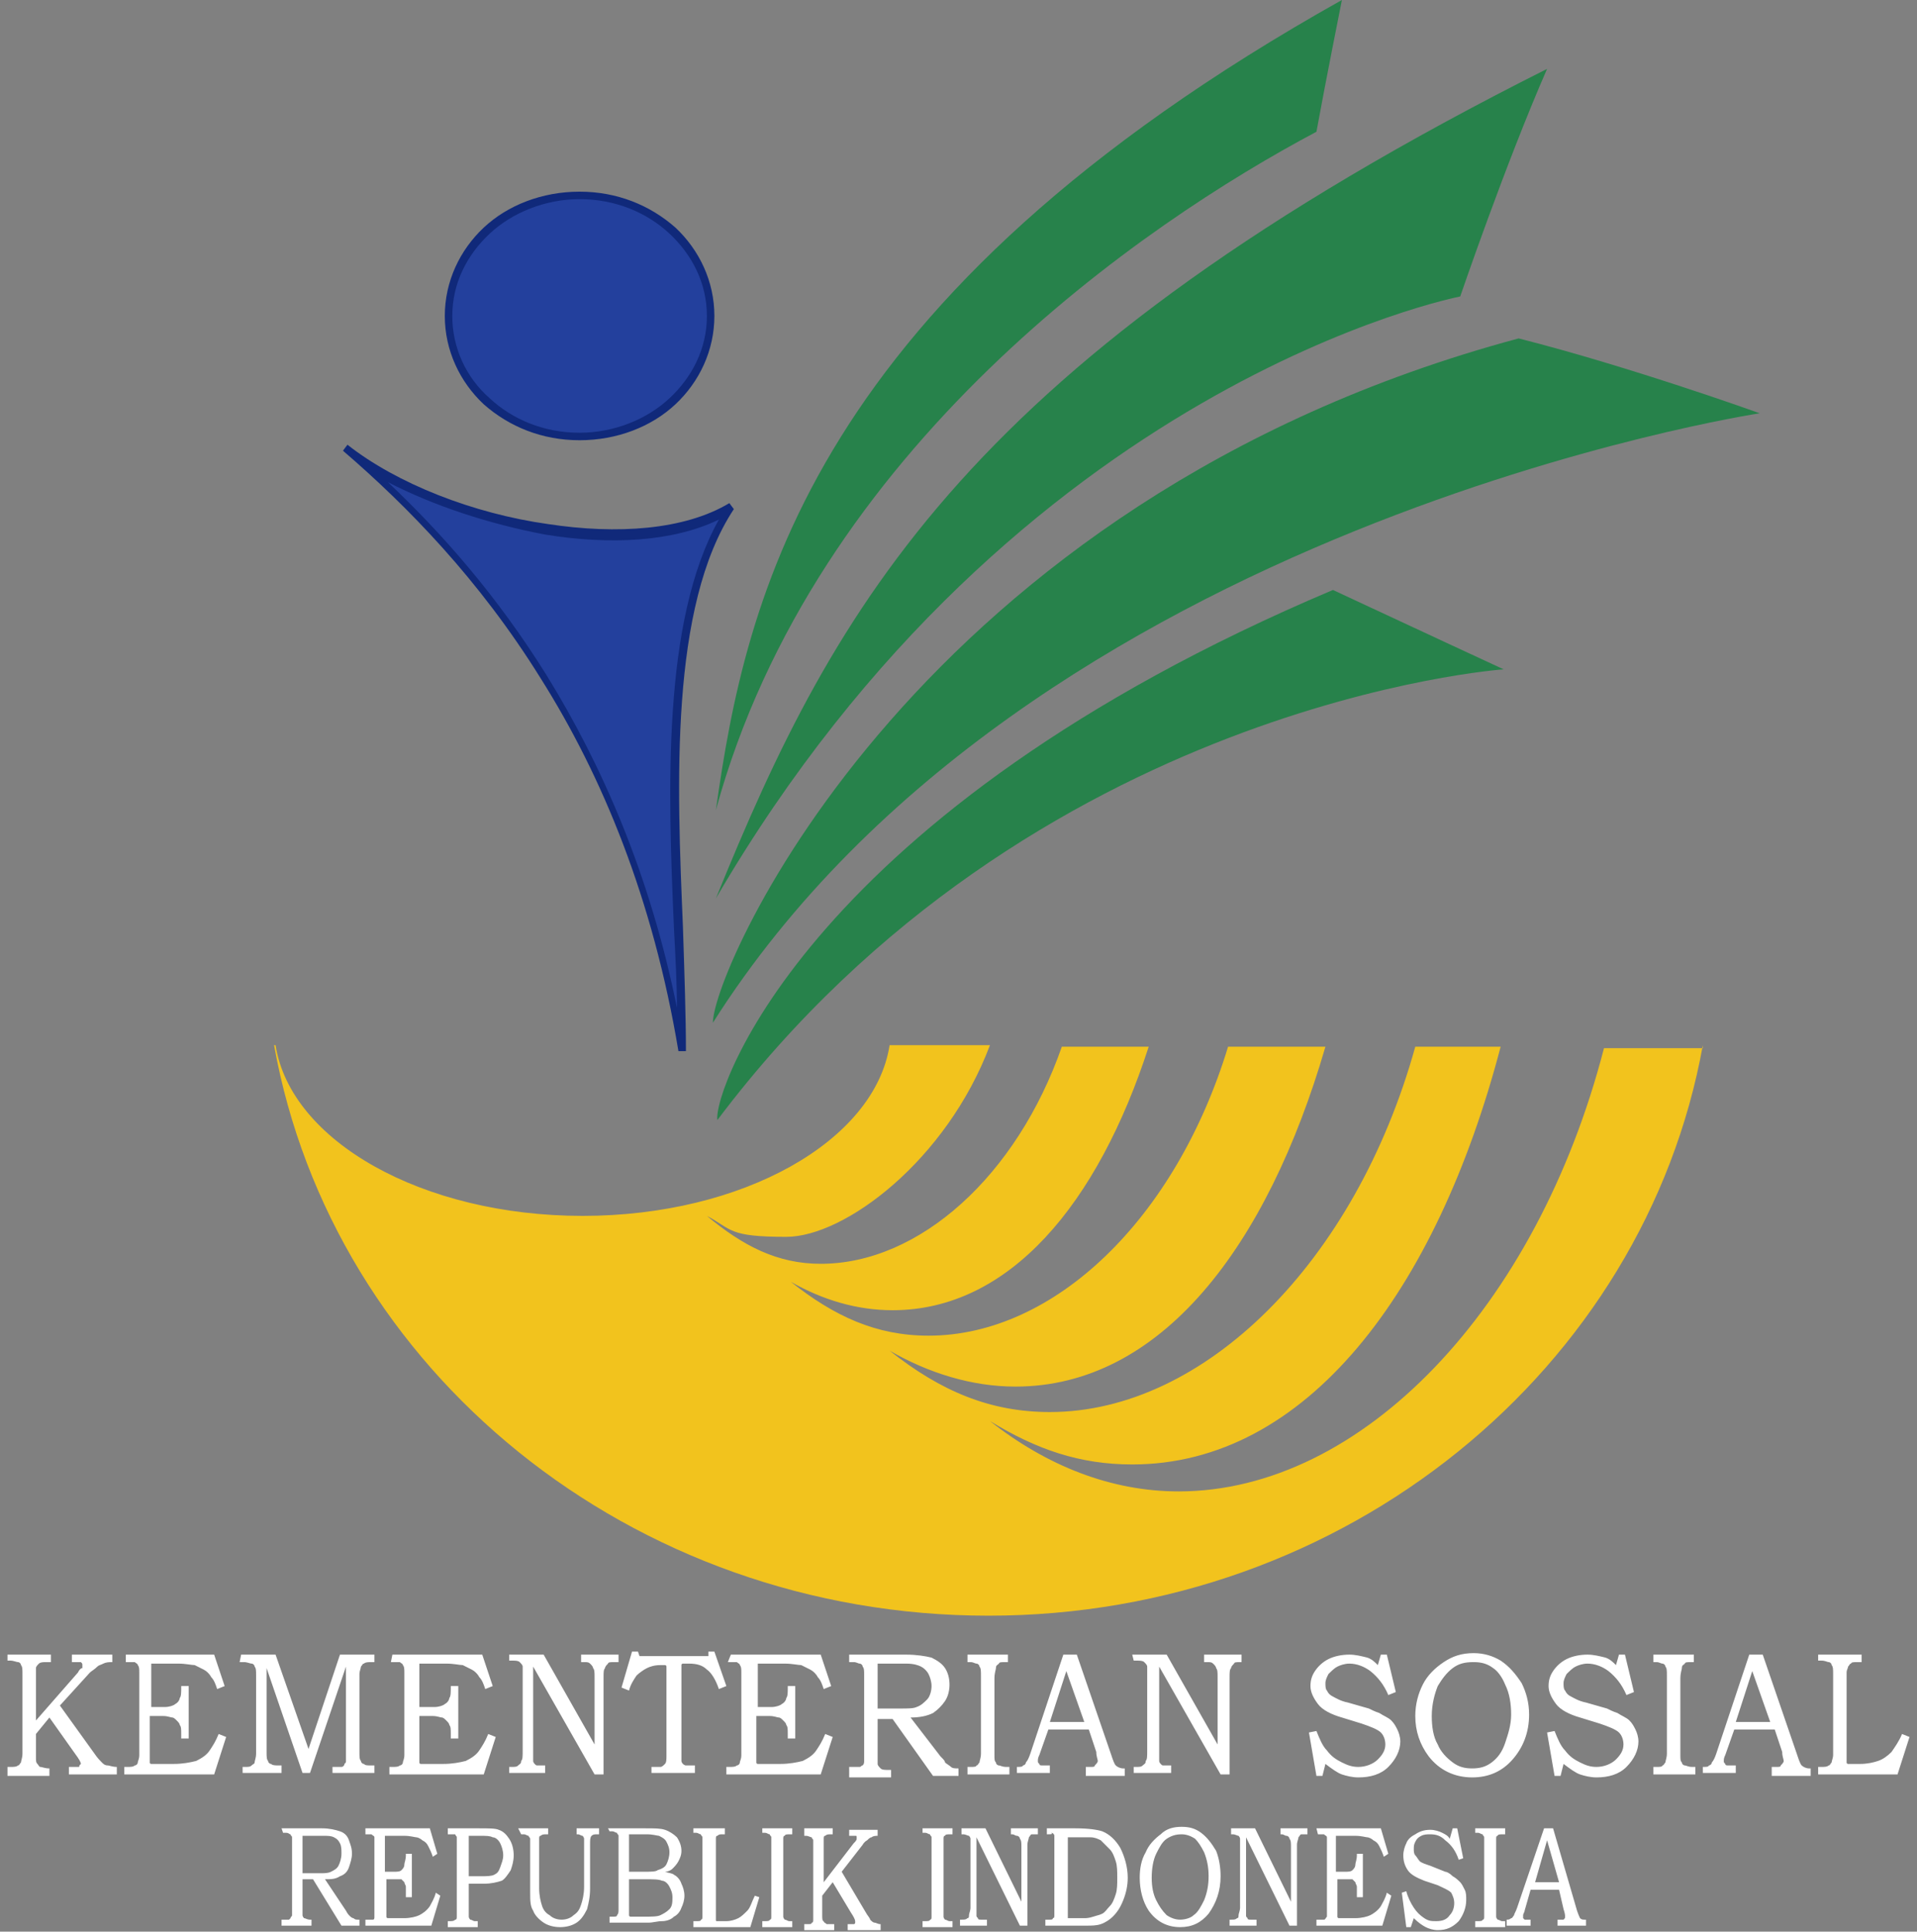 <?xml version="1.0" encoding="utf-8"?>
<!-- Generator: Adobe Illustrator 28.1.0, SVG Export Plug-In . SVG Version: 6.00 Build 0)  -->
<svg version="1.1" id="Layer_1" xmlns="http://www.w3.org/2000/svg" xmlns:xlink="http://www.w3.org/1999/xlink" x="0px" y="0px"
	 viewBox="0 0 128 129" style="enable-background:new 0 0 128 129;" xml:space="preserve">
<rect x="0" y="0" width="128" height="129" fill="#808080" stroke="none"/>
<style type="text/css">
	.st0{fill-rule:evenodd;clip-rule:evenodd;fill:#27824B;}
	.st1{fill-rule:evenodd;clip-rule:evenodd;fill:#F2C31D;}
	.st2{fill-rule:evenodd;clip-rule:evenodd;fill:#23409D;}
	.st3{fill:#10297A;}
	.st4{fill:#FFFFFF;}
</style>
<path class="st0" d="M47.8,54.1c2-14.2,6.3-34.2,41.8-54.1c0,0-1.1,5.5-1.7,8.8C76.4,14.9,54.4,29.9,47.8,54.1L47.8,54.1z"/>
<path class="st0" d="M47.8,60c8-19.7,16.9-36,55.5-55.4c-2.8,6.4-5.8,15.2-5.8,15.2S67.9,25.5,47.8,60z"/>
<path class="st0" d="M47.6,68.3c0-3.6,13.6-34.9,53.8-45.7c7.5,1.9,16.1,5,16.1,5S68.7,35,47.6,68.3z"/>
<path class="st0" d="M47.9,74.8C47.6,72.9,54,54.2,89,39.4c6,2.8,11.4,5.3,11.4,5.3S68.9,46.9,47.9,74.8L47.9,74.8z"/>
<path class="st1" d="M113.7,69.8c-3.9,21.6-23.8,38.1-47.7,38.1S22.2,91.5,18.3,69.8h0.1c1,6.4,9.8,11.4,20.5,11.4
	c10.7,0,19.5-5,20.5-11.4h6.7c-2.9,7.7-9.7,12.8-13.6,12.8c-3.9,0-3.6-0.5-5.3-1.4c2.4,2,4.7,3.2,7.6,3.2c6.6,0,13.1-5.9,16.1-14.5
	h5.8c-3.4,10.5-9.3,17.6-17.1,17.6c-2.4,0-4.7-0.7-6.8-1.9c2.9,2.3,5.7,3.6,9.2,3.6c8.4,0,16.5-7.8,20-19.3h6.5
	c-3.9,13.4-11,22.7-20.7,22.7c-2.9,0-5.8-0.9-8.4-2.4c3.4,2.7,6.7,4.1,10.7,4.1c10.3,0,20.4-10,24.4-24.4h5.7
	c-4.3,16.4-13,27.9-24.6,27.9c-3.5,0-6.4-1-9.5-2.9c3.8,3,8.1,4.7,12.6,4.7c12.2,0,23.9-12.2,28.4-29.6H113.7z"/>
<path class="st2" d="M23,29.9c8.7,7.3,19.2,19.9,22.5,40.3c0.3-9.6-2.4-27.6,3.3-36.4C42.3,37.7,29.3,34.9,23,29.9z M38.7,13.1
	c4.8,0,8.7,3.6,8.7,8c0,4.4-3.9,8-8.7,8s-8.7-3.6-8.7-8C29.9,16.7,33.8,13.1,38.7,13.1z"/>
<path class="st3" d="M23.2,29.7L23.2,29.7c3.3,2.6,8.4,4.6,13.4,5.3c4.6,0.7,9.1,0.4,12.1-1.4L49,34c-4.3,6.5-3.8,18.4-3.4,27.9
	c0.1,3.1,0.2,6,0.2,8.3l-0.5,0c-1.7-10.2-5.1-18.4-9.2-24.9c-4.1-6.6-8.9-11.5-13.2-15.2L23.2,29.7L23.2,29.7L23.2,29.7L23.2,29.7z
	 M25.9,32.2c3.6,3.4,7.3,7.6,10.6,12.9c3.7,6,6.9,13.3,8.7,22.2c0-1.6-0.1-3.4-0.2-5.3c-0.4-9.2-0.8-20.5,3-27.3
	c-3.1,1.5-7.3,1.7-11.6,1C32.7,35,29,33.8,25.9,32.2z M38.7,12.8c2.5,0,4.7,0.9,6.4,2.4c1.6,1.5,2.6,3.6,2.6,5.9
	c0,2.3-1,4.4-2.6,5.9c-1.6,1.5-3.9,2.4-6.4,2.4c-2.5,0-4.7-0.9-6.4-2.4c-1.6-1.5-2.6-3.6-2.6-5.9s1-4.4,2.6-5.9
	C33.9,13.7,36.2,12.8,38.7,12.8z M44.7,15.6c-1.5-1.4-3.6-2.3-6-2.3c-2.3,0-4.5,0.9-6,2.3c-1.5,1.4-2.5,3.3-2.5,5.5
	c0,2.1,0.9,4.1,2.5,5.5c1.5,1.4,3.6,2.3,6,2.3c2.3,0,4.5-0.9,6-2.3c1.5-1.4,2.5-3.3,2.5-5.5S46.2,17,44.7,15.6z"/>
<path class="st4" d="M18.8,122.1h2.7c0.5,0,0.9,0.1,1.2,0.2c0.3,0.1,0.5,0.3,0.6,0.6c0.1,0.3,0.2,0.5,0.2,0.9c0,0.3-0.1,0.6-0.2,0.9
	c-0.1,0.3-0.3,0.5-0.6,0.6c-0.3,0.2-0.6,0.2-1,0.2l1.4,2.1c0.1,0.2,0.2,0.3,0.2,0.3c0.1,0.1,0.2,0.2,0.3,0.2
	c0.1,0.1,0.2,0.1,0.3,0.1H24v0.4h-1.2l-1.9-3.1h-0.7v2c0,0.2,0,0.4,0,0.4c0,0.1,0.1,0.2,0.1,0.2c0.1,0,0.2,0.1,0.4,0.1h0.1v0.4h-2
	v-0.4H19c0.1,0,0.2,0,0.3,0c0,0,0.1-0.1,0.1-0.1c0-0.1,0.1-0.1,0.1-0.2c0,0,0-0.2,0-0.5v-4.3c0-0.2,0-0.3,0-0.4
	c0-0.1-0.1-0.1-0.1-0.2c-0.1,0-0.1-0.1-0.3-0.1h-0.2L18.8,122.1L18.8,122.1z M20.2,122.6v2.5h1.1c0.4,0,0.6,0,0.8-0.1
	c0.2-0.1,0.4-0.2,0.5-0.4c0.1-0.2,0.2-0.5,0.2-0.8c0-0.3,0-0.5-0.1-0.7c-0.1-0.2-0.2-0.3-0.4-0.4c-0.2-0.1-0.4-0.1-0.7-0.1H20.2
	L20.2,122.6z M24.4,122.1h4.3l0.5,1.7l-0.3,0.2c-0.1-0.3-0.2-0.5-0.3-0.7c-0.1-0.2-0.2-0.3-0.4-0.4c-0.1-0.1-0.3-0.2-0.4-0.2
	c-0.1,0-0.4-0.1-0.8-0.1h-1.3v2.4h0.6c0.2,0,0.4,0,0.5-0.1c0.1-0.1,0.2-0.2,0.2-0.4c0-0.1,0.1-0.3,0.1-0.6v-0.1h0.4v2.9h-0.4v-0.2
	c0-0.2,0-0.4,0-0.5c0-0.1-0.1-0.2-0.1-0.3c-0.1-0.1-0.1-0.1-0.2-0.2c-0.1,0-0.2,0-0.4,0h-0.6v2.1c0,0.2,0,0.4,0,0.4
	c0,0,0,0.1,0.1,0.1c0,0,0.1,0,0.3,0h0.8c0.4,0,0.8-0.1,1-0.2c0.2-0.1,0.5-0.3,0.7-0.6c0.1-0.2,0.3-0.5,0.4-0.9l0.3,0.2l-0.6,2h-4.4
	v-0.4h0.2c0.2,0,0.3,0,0.3,0c0.1,0,0.1-0.1,0.1-0.2c0-0.1,0-0.2,0-0.4v-4.5c0-0.2,0-0.3,0-0.4c0-0.1-0.1-0.1-0.2-0.2
	c0,0-0.2,0-0.4,0L24.4,122.1L24.4,122.1z M29.9,122.1H32c0.6,0,1.1,0,1.3,0.1c0.3,0.1,0.5,0.3,0.7,0.6c0.2,0.3,0.3,0.7,0.3,1.1
	c0,0.4-0.1,0.7-0.2,1c-0.2,0.3-0.4,0.6-0.6,0.7c-0.3,0.1-0.7,0.2-1.2,0.2h-1v1.7c0,0.2,0,0.4,0,0.5c0,0.1,0.1,0.2,0.1,0.2
	c0.1,0,0.2,0.1,0.3,0.1h0.2v0.4h-2v-0.4H30c0.2,0,0.3,0,0.4-0.1c0.1,0,0.1-0.1,0.1-0.2c0-0.1,0-0.2,0-0.4v-4.5c0-0.2,0-0.3,0-0.4
	c0-0.1-0.1-0.1-0.1-0.2c-0.1,0-0.2,0-0.4,0h-0.1V122.1L29.9,122.1z M31.3,122.6v2.7h0.8c0.4,0,0.7,0,0.9-0.1
	c0.2-0.1,0.3-0.2,0.4-0.5s0.2-0.5,0.2-0.8c0-0.3-0.1-0.6-0.2-0.8c-0.1-0.2-0.3-0.4-0.5-0.4c-0.2-0.1-0.4-0.1-0.9-0.1H31.3z
	 M34.6,122.1h2v0.4h-0.1c-0.2,0-0.3,0-0.4,0.1c-0.1,0-0.1,0.1-0.1,0.2c0,0.1,0,0.2,0,0.4v2.9c0,0.5,0.1,0.9,0.2,1.2
	c0.1,0.3,0.3,0.5,0.5,0.6c0.2,0.2,0.5,0.3,0.8,0.3c0.3,0,0.6-0.1,0.8-0.3c0.3-0.2,0.4-0.4,0.5-0.7c0.1-0.3,0.2-0.7,0.2-1.2v-2.8
	c0-0.2,0-0.4,0-0.4c0-0.1-0.1-0.2-0.1-0.2c-0.1,0-0.2-0.1-0.3-0.1h-0.1v-0.4H40v0.4h-0.1c-0.2,0-0.3,0-0.4,0.1
	c-0.1,0.1-0.1,0.3-0.1,0.5v3c0,0.6-0.1,1-0.2,1.4c-0.2,0.4-0.4,0.7-0.7,0.9c-0.3,0.2-0.7,0.3-1.1,0.3c-0.4,0-0.8-0.1-1.1-0.3
	c-0.3-0.2-0.6-0.5-0.7-0.8c-0.2-0.3-0.2-0.7-0.2-1.2v-3.2c0-0.2,0-0.3,0-0.4c0-0.1-0.1-0.1-0.1-0.2c-0.1,0-0.2-0.1-0.3-0.1h-0.2
	L34.6,122.1L34.6,122.1z M40.6,122.1h2.5c0.6,0,1,0,1.3,0.1c0.3,0.1,0.6,0.3,0.8,0.5c0.2,0.3,0.3,0.6,0.3,0.9c0,0.3-0.1,0.5-0.2,0.7
	c-0.1,0.2-0.3,0.4-0.4,0.5c-0.1,0.1-0.3,0.2-0.5,0.2c0.3,0.1,0.5,0.1,0.6,0.2c0.2,0.1,0.4,0.3,0.5,0.6c0.1,0.2,0.2,0.5,0.2,0.8
	c0,0.3-0.1,0.6-0.2,0.8c-0.1,0.3-0.3,0.5-0.5,0.6c-0.2,0.2-0.5,0.3-0.8,0.3c-0.3,0-0.6,0.1-0.9,0.1h-2.6v-0.4h0.2
	c0.2,0,0.3,0,0.3-0.1c0.1-0.1,0.1-0.2,0.1-0.4v-4.5c0-0.2,0-0.4,0-0.4c0-0.1-0.1-0.1-0.1-0.2c-0.1,0-0.2-0.1-0.3-0.1h-0.2
	L40.6,122.1L40.6,122.1z M42,122.6v2.4h1c0.4,0,0.8,0,0.9-0.1c0.3-0.1,0.5-0.2,0.6-0.4c0.1-0.2,0.2-0.5,0.2-0.8
	c0-0.3-0.1-0.5-0.2-0.7c-0.1-0.2-0.3-0.3-0.5-0.4c-0.1,0-0.4-0.1-0.8-0.1H42L42,122.6z M42,125.4v2.1c0,0.2,0,0.3,0,0.4
	c0,0.1,0.1,0.1,0.1,0.1c0,0,0.2,0,0.4,0H43c0.5,0,0.9,0,1.1-0.1c0.2-0.1,0.4-0.2,0.6-0.4c0.2-0.2,0.2-0.5,0.2-0.8
	c0-0.3-0.1-0.5-0.2-0.7c-0.1-0.2-0.3-0.4-0.5-0.4c-0.2-0.1-0.6-0.1-1.2-0.1H42L42,125.4z M46.4,122.1h2v0.4h-0.2
	c-0.1,0-0.2,0-0.3,0.1c-0.1,0-0.1,0.1-0.1,0.2c0,0.1,0,0.2,0,0.4v4.6c0,0.2,0,0.3,0,0.4c0,0.1,0,0.1,0.1,0.1c0,0,0.1,0,0.3,0h0.3
	c0.3,0,0.6-0.1,0.8-0.2c0.2-0.1,0.4-0.3,0.6-0.5c0.2-0.2,0.3-0.6,0.5-1l0.3,0.1l-0.6,2h-3.8v-0.4h0.2c0.2,0,0.3,0,0.3-0.1
	c0.1,0,0.1-0.1,0.1-0.2c0-0.1,0-0.2,0-0.4v-4.4c0-0.2,0-0.4,0-0.5c0-0.1-0.1-0.1-0.1-0.2c-0.1,0-0.2-0.1-0.3-0.1h-0.2V122.1z
	 M50.9,122.1h2v0.4h-0.2c-0.1,0-0.3,0-0.3,0.1c-0.1,0-0.1,0.1-0.1,0.2c0,0.1,0,0.3,0,0.5v4.2c0,0.2,0,0.4,0,0.5
	c0,0.1,0.1,0.2,0.1,0.2c0.1,0,0.2,0.1,0.3,0.1h0.2v0.4h-2v-0.4h0.2c0.1,0,0.3,0,0.3-0.1c0.1,0,0.1-0.1,0.1-0.2c0-0.1,0-0.2,0-0.5
	v-4.3c0-0.2,0-0.4,0-0.5c0-0.1-0.1-0.1-0.1-0.2c-0.1,0-0.2-0.1-0.3-0.1h-0.2V122.1L50.9,122.1z M53.6,122.1h2v0.4h-0.1
	c-0.2,0-0.3,0-0.4,0.1c-0.1,0-0.1,0.1-0.1,0.2c0,0.1,0,0.2,0,0.4v2.5l2-2.6c0.1-0.1,0.2-0.2,0.2-0.3c0,0,0-0.1,0-0.1
	c0-0.1,0-0.1-0.1-0.1c0,0-0.1,0-0.3,0h-0.1v-0.4h1.9v0.4c-0.1,0-0.3,0-0.4,0.1c-0.1,0-0.2,0.1-0.3,0.2c-0.2,0.1-0.3,0.3-0.3,0.3
	l-1.4,1.8l1.6,2.7c0.1,0.2,0.3,0.4,0.3,0.5c0.1,0.1,0.2,0.2,0.3,0.2c0.1,0,0.2,0.1,0.4,0.1v0.4h-2.2v-0.4h0.1c0.1,0,0.2,0,0.3,0
	c0,0,0.1,0,0.1-0.1c0,0,0-0.1,0-0.1c0-0.1-0.1-0.3-0.3-0.6l-1.2-2l-0.7,0.9v1.3c0,0.2,0,0.4,0.1,0.4c0,0.1,0.1,0.1,0.2,0.2
	c0.1,0,0.2,0,0.5,0v0.4h-2v-0.4h0.2c0.2,0,0.3,0,0.3-0.1c0.1,0,0.1-0.1,0.1-0.2c0-0.1,0-0.3,0-0.5v-4.3c0-0.2,0-0.4,0-0.5
	c0-0.1-0.1-0.1-0.1-0.2c-0.1,0-0.2-0.1-0.4-0.1h-0.1V122.1z M61.6,122.1h2v0.4h-0.2c-0.1,0-0.3,0-0.3,0.1c-0.1,0-0.1,0.1-0.1,0.2
	c0,0.1,0,0.3,0,0.5v4.2c0,0.2,0,0.4,0,0.5c0,0.1,0.1,0.2,0.1,0.2c0.1,0,0.2,0.1,0.3,0.1h0.2v0.4h-2v-0.4h0.2c0.1,0,0.3,0,0.3-0.1
	c0.1,0,0.1-0.1,0.1-0.2c0-0.1,0-0.2,0-0.5v-4.3c0-0.2,0-0.4,0-0.5c0-0.1-0.1-0.1-0.1-0.2c-0.1,0-0.2-0.1-0.3-0.1h-0.2V122.1
	L61.6,122.1z M64.2,122.1h1.6l2.4,4.9v-3.7c0-0.2,0-0.4-0.1-0.5c0-0.1-0.1-0.2-0.2-0.2c-0.1,0-0.2-0.1-0.3-0.1h-0.1v-0.4h1.8v0.4
	h-0.1c-0.2,0-0.3,0-0.3,0c-0.1,0-0.1,0.1-0.2,0.2c0,0.1-0.1,0.3-0.1,0.5v5.4h-0.5l-2.9-5.9v4.7c0,0.3,0,0.4,0,0.5
	c0,0.1,0,0.1,0.1,0.2c0,0.1,0.1,0.1,0.2,0.1c0.1,0,0.2,0,0.4,0v0.4h-1.8v-0.4h0.1c0.2,0,0.3,0,0.4-0.1c0.1,0,0.1-0.1,0.1-0.2
	c0-0.1,0.1-0.3,0.1-0.5v-4.1c0-0.3,0-0.4,0-0.5c0-0.1-0.1-0.2-0.1-0.2c-0.1,0-0.2-0.1-0.4-0.1h-0.1L64.2,122.1L64.2,122.1z
	 M69.9,122.5v-0.4h1.9c0.9,0,1.5,0.1,1.8,0.2c0.5,0.2,0.9,0.6,1.2,1.1c0.3,0.6,0.5,1.3,0.5,2c0,0.5-0.1,1-0.3,1.5
	c-0.2,0.5-0.4,0.8-0.7,1.1c-0.2,0.2-0.5,0.4-0.8,0.5c-0.3,0.1-0.6,0.1-1,0.1h-2.7v-0.4h0.2l0.1,0c0.1,0,0.2,0,0.2-0.1
	c0.1,0,0.1-0.1,0.1-0.2c0-0.1,0-0.2,0-0.4v-4.4c0-0.2,0-0.4,0-0.5c0-0.1-0.1-0.2-0.2-0.2C70.3,122.5,70.2,122.5,69.9,122.5
	L69.9,122.5z M71.3,128.1h1.1c0.1,0,0.3,0,0.6-0.1c0.3-0.1,0.4-0.1,0.6-0.2c0.2-0.1,0.3-0.3,0.5-0.5c0.2-0.2,0.3-0.5,0.4-0.8
	c0.1-0.3,0.1-0.7,0.1-1.1c0-0.4,0-0.8-0.1-1.1c-0.1-0.3-0.2-0.6-0.4-0.8c-0.2-0.2-0.4-0.4-0.6-0.6c-0.2-0.1-0.4-0.2-0.7-0.2
	c-0.1,0-0.4,0-0.7,0h-0.8L71.3,128.1L71.3,128.1z M78.9,122c0.5,0,0.9,0.1,1.3,0.4c0.4,0.3,0.7,0.7,1,1.2c0.2,0.5,0.3,1.1,0.3,1.7
	c0,1-0.3,1.8-0.8,2.5c-0.5,0.6-1.1,0.9-1.9,0.9c-0.9,0-1.6-0.4-2.1-1.1c-0.4-0.6-0.6-1.4-0.6-2.2c0-0.6,0.1-1.2,0.4-1.7
	c0.2-0.5,0.6-0.9,1-1.2C77.9,122.1,78.4,122,78.9,122L78.9,122z M78.9,122.5c-0.4,0-0.7,0.1-1,0.3c-0.3,0.2-0.5,0.6-0.7,1
	c-0.2,0.4-0.3,1-0.3,1.6c0,0.6,0.1,1.1,0.3,1.5c0.2,0.4,0.4,0.7,0.7,1c0.3,0.2,0.6,0.3,0.9,0.3c0.3,0,0.7-0.1,0.9-0.3
	c0.3-0.2,0.5-0.6,0.7-1c0.2-0.5,0.3-1,0.3-1.6c0-0.6-0.1-1.1-0.3-1.6c-0.2-0.4-0.4-0.7-0.6-0.9C79.5,122.6,79.2,122.5,78.9,122.5
	L78.9,122.5z M82.2,122.1h1.6l2.4,4.9v-3.7c0-0.2,0-0.4-0.1-0.5c0-0.1-0.1-0.2-0.2-0.2c-0.1,0-0.2-0.1-0.3-0.1h-0.1v-0.4h1.8v0.4
	h-0.1c-0.2,0-0.3,0-0.3,0c-0.1,0-0.1,0.1-0.2,0.2c0,0.1-0.1,0.3-0.1,0.5v5.4h-0.5l-2.9-5.9v4.7c0,0.3,0,0.4,0,0.5
	c0,0.1,0,0.1,0.1,0.2c0,0.1,0.1,0.1,0.2,0.1c0.1,0,0.2,0,0.4,0v0.4h-1.8v-0.4h0.1c0.2,0,0.3,0,0.4-0.1c0.1,0,0.1-0.1,0.1-0.2
	c0-0.1,0.1-0.3,0.1-0.5v-4.1c0-0.3,0-0.4,0-0.5c0-0.1-0.1-0.2-0.1-0.2c-0.1,0-0.2-0.1-0.4-0.1h-0.1L82.2,122.1L82.2,122.1z
	 M87.9,122.1h4.3l0.5,1.7l-0.3,0.2c-0.1-0.3-0.2-0.5-0.3-0.7c-0.1-0.2-0.2-0.3-0.4-0.4c-0.1-0.1-0.3-0.2-0.4-0.2
	c-0.1,0-0.4-0.1-0.8-0.1h-1.3v2.4h0.6c0.2,0,0.4,0,0.5-0.1c0.1-0.1,0.2-0.2,0.2-0.4c0-0.1,0.1-0.3,0.1-0.6v-0.1h0.4v2.9h-0.4v-0.2
	c0-0.2,0-0.4,0-0.5c0-0.1-0.1-0.2-0.1-0.3c-0.1-0.1-0.1-0.1-0.2-0.2c-0.1,0-0.2,0-0.4,0h-0.6v2.1c0,0.2,0,0.4,0,0.4
	c0,0,0,0.1,0.1,0.1c0,0,0.1,0,0.3,0h0.8c0.4,0,0.8-0.1,1-0.2c0.2-0.1,0.5-0.3,0.7-0.6c0.1-0.2,0.3-0.5,0.4-0.9l0.3,0.2l-0.6,2h-4.4
	v-0.4h0.2c0.2,0,0.3,0,0.3,0c0.1,0,0.1-0.1,0.2-0.2c0-0.1,0-0.2,0-0.4v-4.5c0-0.2,0-0.3,0-0.4c0-0.1-0.1-0.1-0.2-0.2
	c0,0-0.2,0-0.4,0L87.9,122.1L87.9,122.1z M97,122.1h0.3l0.4,2l-0.3,0.1c-0.2-0.6-0.5-1-0.9-1.3c-0.3-0.3-0.6-0.4-1-0.4
	c-0.2,0-0.4,0-0.6,0.1c-0.2,0.1-0.3,0.2-0.4,0.4c-0.1,0.2-0.1,0.3-0.1,0.5c0,0.1,0,0.3,0.1,0.4c0.1,0.1,0.2,0.3,0.3,0.4
	c0.1,0.1,0.4,0.2,0.7,0.3l1,0.4c0.1,0,0.3,0.1,0.5,0.3c0.2,0.1,0.4,0.3,0.5,0.4c0.1,0.1,0.2,0.3,0.3,0.5c0.1,0.2,0.1,0.4,0.1,0.7
	c0,0.5-0.2,1-0.5,1.4c-0.4,0.4-0.8,0.6-1.4,0.6c-0.3,0-0.6-0.1-0.8-0.2c-0.2-0.1-0.5-0.3-0.8-0.6l-0.2,0.6h-0.3l-0.3-2.3l0.3-0.1
	c0.1,0.4,0.3,0.8,0.5,1.1c0.2,0.3,0.4,0.5,0.7,0.7c0.3,0.2,0.5,0.2,0.8,0.2c0.4,0,0.7-0.1,0.9-0.4c0.2-0.2,0.3-0.5,0.3-0.8
	c0-0.3-0.1-0.5-0.2-0.7c-0.2-0.2-0.5-0.3-0.9-0.5l-0.9-0.3c-0.5-0.2-0.9-0.4-1.1-0.7c-0.2-0.3-0.3-0.6-0.3-1c0-0.3,0.1-0.6,0.2-0.8
	c0.1-0.3,0.4-0.5,0.6-0.6c0.3-0.2,0.6-0.3,1-0.3c0.3,0,0.6,0.1,0.8,0.2c0.2,0.1,0.4,0.2,0.5,0.4L97,122.1L97,122.1z M98.5,122.1h2
	v0.4h-0.2c-0.1,0-0.3,0-0.3,0.1c-0.1,0-0.1,0.1-0.1,0.2c0,0.1,0,0.3,0,0.5v4.2c0,0.2,0,0.4,0,0.5c0,0.1,0.1,0.2,0.1,0.2
	c0.1,0,0.2,0.1,0.3,0.1h0.2v0.4h-2v-0.4h0.2c0.1,0,0.3,0,0.3-0.1c0.1,0,0.1-0.1,0.1-0.2c0-0.1,0-0.2,0-0.5v-4.3c0-0.2,0-0.4,0-0.5
	c0-0.1-0.1-0.1-0.1-0.2c-0.1,0-0.2-0.1-0.3-0.1h-0.2V122.1L98.5,122.1z M103.1,122.1h0.6l1.6,5.5c0.1,0.3,0.2,0.5,0.2,0.5
	c0.1,0.1,0.2,0.1,0.3,0.1h0.1v0.4h-1.9v-0.4c0.1,0,0.1,0,0.2,0c0.1,0,0.2,0,0.2,0c0.1-0.1,0.1-0.1,0.1-0.2c0-0.1,0-0.2-0.1-0.5
	l-0.3-1.3h-1.9l-0.4,1.4c0,0.1-0.1,0.2-0.1,0.3c0,0.1,0,0.1,0,0.2c0,0,0.1,0.1,0.1,0.1c0,0,0.1,0,0.2,0c0.1,0,0.1,0,0.2,0v0.4h-1.6
	v-0.4c0.1,0,0.2,0,0.3-0.1c0.1,0,0.1-0.1,0.2-0.2c0-0.1,0.1-0.2,0.2-0.5L103.1,122.1L103.1,122.1z M102.5,125.7h1.6l-0.8-2.8
	L102.5,125.7L102.5,125.7z M0.5,110.5h2.9v0.5H3.1c-0.2,0-0.4,0-0.5,0.1c-0.1,0.1-0.2,0.2-0.2,0.3c0,0.1,0,0.3,0,0.5v3l2.8-3.2
	c0.1-0.2,0.2-0.3,0.3-0.3c0-0.1,0-0.1,0-0.2c0-0.1,0-0.1-0.1-0.2C5.3,111,5.2,111,5,111H4.8v-0.5h2.7v0.5c-0.2,0-0.4,0-0.6,0.1
	c-0.2,0.1-0.3,0.1-0.4,0.2c-0.2,0.2-0.4,0.3-0.5,0.4l-2,2.2l2.3,3.2c0.2,0.3,0.4,0.5,0.5,0.6c0.1,0.1,0.2,0.2,0.4,0.2
	c0.1,0,0.3,0.1,0.6,0.1v0.5H4.6V118h0.2c0.2,0,0.3,0,0.4,0c0.1,0,0.1,0,0.1-0.1c0,0,0.1-0.1,0.1-0.1c0-0.1-0.1-0.3-0.4-0.7l-1.7-2.4
	l-0.9,1.1v1.5c0,0.3,0,0.4,0.1,0.5c0.1,0.1,0.1,0.2,0.2,0.2c0.1,0,0.3,0.1,0.6,0.1v0.5H0.5V118h0.2c0.2,0,0.4,0,0.5-0.1
	c0.1,0,0.1-0.1,0.2-0.2c0-0.1,0.1-0.3,0.1-0.6v-5.3c0-0.3,0-0.5-0.1-0.6c0-0.1-0.1-0.2-0.2-0.2c-0.1,0-0.3-0.1-0.5-0.1H0.5
	L0.5,110.5L0.5,110.5z M8.3,110.5h6l0.7,2.1l-0.5,0.2c-0.1-0.3-0.2-0.6-0.4-0.8c-0.1-0.2-0.3-0.4-0.5-0.5c-0.2-0.1-0.4-0.2-0.6-0.3
	c-0.2,0-0.6-0.1-1.1-0.1h-1.8v2.9h0.9c0.3,0,0.6-0.1,0.7-0.2c0.2-0.1,0.3-0.3,0.3-0.4c0.1-0.1,0.1-0.4,0.1-0.7v-0.1h0.5v3.5h-0.5
	v-0.3c0-0.3,0-0.5-0.1-0.6c0-0.1-0.1-0.2-0.2-0.3c-0.1-0.1-0.2-0.2-0.3-0.2c-0.1,0-0.3-0.1-0.6-0.1h-0.9v2.6c0,0.3,0,0.4,0,0.5
	c0,0.1,0.1,0.1,0.1,0.1c0.1,0,0.2,0,0.4,0h1.1c0.6,0,1.1-0.1,1.5-0.2c0.4-0.2,0.7-0.4,0.9-0.7c0.2-0.3,0.4-0.6,0.6-1.1l0.5,0.2
	l-0.8,2.5H8.3V118h0.2c0.2,0,0.4,0,0.5-0.1c0.1,0,0.2-0.1,0.2-0.2c0-0.1,0.1-0.2,0.1-0.5v-5.5c0-0.2,0-0.4-0.1-0.5
	c0-0.1-0.1-0.1-0.2-0.2c-0.1,0-0.3,0-0.6,0V110.5L8.3,110.5z M16.1,110.5h2.3l2.2,6.3l2.1-6.3h2.3v0.5h-0.2c-0.2,0-0.4,0-0.5,0.1
	c-0.1,0-0.1,0.1-0.2,0.2c0,0.1-0.1,0.3-0.1,0.5v5.2c0,0.3,0,0.5,0.1,0.6c0,0.1,0.1,0.2,0.2,0.2c0.1,0.1,0.2,0.1,0.5,0.1h0.2v0.5
	h-2.8V118h0.2c0.2,0,0.3,0,0.4,0c0.1,0,0.2-0.1,0.2-0.2c0.1-0.1,0.1-0.1,0.1-0.2c0-0.2,0-0.3,0-0.4v-5.9l-2.4,7.1h-0.5l-2.4-7v5.6
	c0,0.3,0,0.5,0.1,0.6c0,0.1,0.1,0.2,0.2,0.2c0.1,0.1,0.3,0.1,0.5,0.1h0.2v0.5h-2.6V118h0.1c0.3,0,0.4,0,0.5-0.1
	c0.1-0.1,0.2-0.1,0.2-0.2c0-0.1,0.1-0.3,0.1-0.6v-5.2c0-0.3,0-0.5-0.1-0.6c0-0.1-0.1-0.2-0.2-0.2c-0.1,0-0.3-0.1-0.5-0.1h-0.3
	L16.1,110.5L16.1,110.5z M26.2,110.5h6l0.7,2.1l-0.5,0.2c-0.1-0.3-0.2-0.6-0.4-0.8c-0.1-0.2-0.3-0.4-0.5-0.5
	c-0.2-0.1-0.4-0.2-0.6-0.3c-0.2,0-0.6-0.1-1.1-0.1h-1.8v2.9H29c0.3,0,0.6-0.1,0.7-0.2c0.2-0.1,0.3-0.3,0.3-0.4
	c0.1-0.1,0.1-0.4,0.1-0.7v-0.1h0.5v3.5h-0.5v-0.3c0-0.3,0-0.5-0.1-0.6c0-0.1-0.1-0.2-0.2-0.3c-0.1-0.1-0.2-0.2-0.3-0.2
	c-0.1,0-0.3-0.1-0.6-0.1h-0.9v2.6c0,0.3,0,0.4,0,0.5c0,0.1,0.1,0.1,0.1,0.1c0.1,0,0.2,0,0.4,0h1.1c0.6,0,1.1-0.1,1.5-0.2
	c0.4-0.2,0.7-0.4,0.9-0.7c0.2-0.3,0.4-0.6,0.6-1.1l0.5,0.2l-0.8,2.5h-6.3V118h0.2c0.2,0,0.4,0,0.5-0.1c0.1,0,0.2-0.1,0.2-0.2
	c0-0.1,0.1-0.2,0.1-0.5v-5.5c0-0.2,0-0.4-0.1-0.5c0-0.1-0.1-0.1-0.2-0.2c-0.1,0-0.3,0-0.6,0L26.2,110.5L26.2,110.5z M34,110.5h2.3
	l3.4,6v-4.5c0-0.3,0-0.5-0.1-0.6c0-0.1-0.1-0.2-0.2-0.3c-0.1-0.1-0.2-0.1-0.4-0.1h-0.2v-0.5h2.5v0.5H41c-0.2,0-0.4,0-0.4,0.1
	c-0.1,0.1-0.2,0.2-0.2,0.3c-0.1,0.1-0.1,0.3-0.1,0.6v6.5h-0.6l-4.1-7.2v5.7c0,0.3,0,0.5,0,0.6c0,0.1,0.1,0.2,0.1,0.2
	c0.1,0.1,0.1,0.1,0.2,0.1c0.1,0,0.3,0,0.5,0v0.5H34V118h0.1c0.3,0,0.4,0,0.5-0.1c0.1-0.1,0.2-0.1,0.2-0.3c0.1-0.1,0.1-0.3,0.1-0.7
	v-5c0-0.3,0-0.5,0-0.6c0-0.1-0.1-0.2-0.2-0.3c-0.1-0.1-0.3-0.1-0.5-0.1H34V110.5L34,110.5z M42.2,110.3h0.4l0.1,0.3h4.6l0-0.3h0.4
	l0.8,2.3l-0.5,0.2c-0.2-0.6-0.5-1.1-0.8-1.3c-0.3-0.3-0.7-0.4-1.2-0.4c-0.2,0-0.3,0-0.4,0c0,0-0.1,0-0.1,0.1c0,0,0,0.2,0,0.4v5.5
	c0,0.3,0,0.4,0,0.5c0,0.1,0.1,0.2,0.1,0.2c0,0,0.1,0.1,0.2,0.1c0.1,0,0.3,0,0.6,0v0.5h-2.9V118c0.3,0,0.5,0,0.6,0
	c0.1,0,0.2-0.1,0.3-0.2c0.1-0.1,0.1-0.3,0.1-0.6v-5.6c0-0.2,0-0.3,0-0.3c0,0,0-0.1-0.1-0.1c0,0-0.1,0-0.3,0c-0.4,0-0.7,0.1-0.9,0.2
	c-0.2,0.1-0.5,0.3-0.7,0.5c-0.2,0.3-0.4,0.6-0.5,1l-0.5-0.2L42.2,110.3L42.2,110.3z M48.8,110.5h6l0.7,2.1l-0.5,0.2
	c-0.1-0.3-0.2-0.6-0.4-0.8c-0.1-0.2-0.3-0.4-0.5-0.5c-0.2-0.1-0.4-0.2-0.6-0.3c-0.2,0-0.6-0.1-1.1-0.1h-1.8v2.9h0.9
	c0.3,0,0.6-0.1,0.7-0.2c0.2-0.1,0.3-0.3,0.3-0.4c0.1-0.1,0.1-0.4,0.1-0.7v-0.1h0.5v3.5h-0.5v-0.3c0-0.3,0-0.5-0.1-0.6
	c0-0.1-0.1-0.2-0.2-0.3c-0.1-0.1-0.2-0.2-0.3-0.2c-0.1,0-0.3-0.1-0.6-0.1h-0.9v2.6c0,0.3,0,0.4,0,0.5c0,0.1,0.1,0.1,0.1,0.1
	c0.1,0,0.2,0,0.4,0h1.1c0.6,0,1.1-0.1,1.5-0.2c0.4-0.2,0.7-0.4,0.9-0.7c0.2-0.3,0.4-0.6,0.6-1.1l0.5,0.2l-0.8,2.5h-6.3V118h0.2
	c0.2,0,0.4,0,0.5-0.1c0.1,0,0.2-0.1,0.2-0.2c0-0.1,0.1-0.2,0.1-0.5v-5.5c0-0.2,0-0.4-0.1-0.5c0-0.1-0.1-0.1-0.2-0.2
	c-0.1,0-0.3,0-0.6,0L48.8,110.5L48.8,110.5z M56.7,110.5h3.8c0.7,0,1.3,0.1,1.7,0.2c0.4,0.2,0.7,0.4,0.9,0.7
	c0.2,0.3,0.3,0.7,0.3,1.1c0,0.4-0.1,0.8-0.3,1.1c-0.2,0.3-0.5,0.6-0.8,0.8c-0.4,0.2-0.9,0.3-1.5,0.3l2,2.6c0.2,0.2,0.3,0.3,0.3,0.4
	c0.1,0.1,0.3,0.2,0.4,0.3c0.1,0.1,0.3,0.1,0.5,0.1H64v0.5h-1.7l-2.7-3.8h-1v2.5c0,0.3,0,0.4,0,0.5c0,0.1,0.1,0.2,0.2,0.3
	c0.1,0.1,0.3,0.1,0.5,0.1h0.2v0.5h-2.8V118H57c0.2,0,0.3,0,0.4,0c0.1,0,0.1-0.1,0.2-0.1c0.1-0.1,0.1-0.2,0.1-0.3c0,0,0-0.2,0-0.6
	v-5.2c0-0.2,0-0.4-0.1-0.5c0-0.1-0.1-0.2-0.2-0.2c-0.1,0-0.2-0.1-0.4-0.1h-0.3L56.7,110.5L56.7,110.5z M58.6,111.1v3h1.5
	c0.5,0,0.9,0,1.1-0.1c0.3-0.1,0.5-0.3,0.7-0.5c0.2-0.2,0.3-0.6,0.3-0.9c0-0.3-0.1-0.6-0.2-0.8c-0.1-0.2-0.3-0.4-0.5-0.5
	c-0.2-0.1-0.5-0.2-1-0.2H58.6L58.6,111.1z M64.5,110.5h2.8v0.5h-0.2c-0.2,0-0.4,0-0.4,0.1c-0.1,0.1-0.2,0.1-0.2,0.3
	c0,0.1-0.1,0.3-0.1,0.7v5.1c0,0.3,0,0.4,0.1,0.5c0,0.1,0.1,0.2,0.2,0.2c0.1,0,0.2,0.1,0.5,0.1h0.2v0.5h-2.8V118h0.2
	c0.2,0,0.4,0,0.4-0.1c0.1,0,0.1-0.1,0.2-0.2c0-0.1,0.1-0.3,0.1-0.6v-5.2c0-0.3,0-0.5-0.1-0.6c0-0.1-0.1-0.2-0.2-0.2
	c-0.1,0-0.2-0.1-0.4-0.1h-0.2V110.5L64.5,110.5z M71,110.5h0.9l2.3,6.7c0.1,0.3,0.2,0.6,0.3,0.7c0.1,0.1,0.3,0.2,0.5,0.2h0.1v0.5
	h-2.6V118c0.1,0,0.2,0,0.3,0c0.2,0,0.3,0,0.3-0.1c0.1-0.1,0.2-0.2,0.2-0.3c0-0.1-0.1-0.3-0.1-0.6l-0.5-1.5h-2.7l-0.6,1.7
	c-0.1,0.2-0.1,0.3-0.1,0.4c0,0.1,0,0.1,0.1,0.2c0,0.1,0.1,0.1,0.2,0.1c0.1,0,0.2,0,0.3,0c0.1,0,0.2,0,0.2,0v0.5h-2.2V118
	c0.2,0,0.4,0,0.4-0.1c0.1,0,0.2-0.1,0.2-0.2c0.1-0.1,0.2-0.3,0.3-0.6L71,110.5L71,110.5z M70.1,115h2.3l-1.2-3.4L70.1,115z
	 M75.6,110.5h2.3l3.4,6v-4.5c0-0.3,0-0.5-0.1-0.6c0-0.1-0.1-0.2-0.2-0.3c-0.1-0.1-0.2-0.1-0.4-0.1h-0.2v-0.5h2.5v0.5h-0.1
	c-0.2,0-0.4,0-0.4,0.1c-0.1,0.1-0.2,0.2-0.2,0.3c-0.1,0.1-0.1,0.3-0.1,0.6v6.5h-0.6l-4.1-7.2v5.7c0,0.3,0,0.5,0,0.6
	c0,0.1,0.1,0.2,0.1,0.2c0.1,0.1,0.1,0.1,0.2,0.1c0.1,0,0.3,0,0.5,0v0.5h-2.5V118h0.1c0.3,0,0.4,0,0.5-0.1c0.1-0.1,0.2-0.1,0.2-0.3
	c0.1-0.1,0.1-0.3,0.1-0.7v-5c0-0.3,0-0.5,0-0.6c0-0.1-0.1-0.2-0.2-0.3c-0.1-0.1-0.3-0.1-0.5-0.1h-0.2L75.6,110.5L75.6,110.5z
	 M92.2,110.5h0.4l0.6,2.5l-0.5,0.2c-0.3-0.7-0.7-1.2-1.2-1.6c-0.4-0.3-0.9-0.5-1.4-0.5c-0.3,0-0.6,0.1-0.8,0.2
	c-0.2,0.1-0.4,0.3-0.6,0.5c-0.1,0.2-0.2,0.4-0.2,0.6c0,0.2,0,0.4,0.1,0.5c0.1,0.2,0.2,0.3,0.4,0.4c0.2,0.1,0.5,0.3,1,0.4l1.4,0.4
	c0.2,0.1,0.4,0.2,0.7,0.3c0.3,0.2,0.6,0.3,0.8,0.5c0.2,0.2,0.3,0.4,0.4,0.6c0.1,0.2,0.2,0.5,0.2,0.8c0,0.6-0.3,1.2-0.8,1.7
	c-0.5,0.5-1.2,0.7-2,0.7c-0.4,0-0.8-0.1-1.1-0.2c-0.3-0.1-0.7-0.4-1.1-0.7l-0.2,0.8h-0.4l-0.5-2.9l0.5-0.1c0.2,0.5,0.4,1,0.7,1.3
	c0.3,0.4,0.6,0.6,1,0.8c0.4,0.2,0.7,0.3,1.1,0.3c0.5,0,1-0.2,1.3-0.5c0.3-0.3,0.5-0.6,0.5-1c0-0.3-0.1-0.6-0.3-0.8
	c-0.2-0.2-0.7-0.4-1.3-0.6l-1.3-0.4c-0.7-0.2-1.3-0.5-1.6-0.9c-0.3-0.4-0.5-0.8-0.5-1.2c0-0.4,0.1-0.7,0.3-1
	c0.2-0.3,0.5-0.6,0.9-0.8c0.4-0.2,0.9-0.3,1.4-0.3c0.4,0,0.8,0.1,1.2,0.2c0.3,0.1,0.5,0.3,0.7,0.5L92.2,110.5L92.2,110.5z
	 M98.4,110.4c0.7,0,1.3,0.2,1.8,0.5c0.6,0.4,1,0.9,1.4,1.5c0.3,0.6,0.5,1.3,0.5,2.1c0,1.2-0.4,2.2-1.1,3c-0.7,0.8-1.6,1.2-2.7,1.2
	c-1.2,0-2.2-0.5-2.9-1.4c-0.6-0.8-0.9-1.7-0.9-2.7c0-0.8,0.2-1.5,0.5-2.1c0.3-0.6,0.8-1.1,1.4-1.5C97,110.6,97.6,110.4,98.4,110.4z
	 M98.4,111c-0.6,0-1,0.1-1.4,0.4c-0.4,0.3-0.7,0.7-1,1.2c-0.2,0.5-0.4,1.2-0.4,2c0,0.7,0.1,1.4,0.4,1.9c0.2,0.5,0.6,0.9,1,1.2
	c0.4,0.3,0.8,0.4,1.3,0.4c0.5,0,0.9-0.1,1.3-0.4c0.4-0.3,0.7-0.7,0.9-1.3c0.2-0.6,0.4-1.2,0.4-1.9c0-0.7-0.1-1.4-0.4-2
	c-0.2-0.5-0.5-0.9-0.8-1.1C99.3,111.1,98.9,111,98.4,111L98.4,111z M108.1,110.5h0.4l0.6,2.5l-0.5,0.2c-0.3-0.7-0.7-1.2-1.2-1.6
	c-0.4-0.3-0.9-0.5-1.4-0.5c-0.3,0-0.6,0.1-0.8,0.2c-0.2,0.1-0.4,0.3-0.6,0.5c-0.1,0.2-0.2,0.4-0.2,0.6c0,0.2,0,0.4,0.1,0.5
	c0.1,0.2,0.2,0.3,0.4,0.4c0.2,0.1,0.5,0.3,1,0.4l1.4,0.4c0.2,0.1,0.4,0.2,0.7,0.3c0.3,0.2,0.6,0.3,0.8,0.5c0.2,0.2,0.3,0.4,0.4,0.6
	c0.1,0.2,0.2,0.5,0.2,0.8c0,0.6-0.3,1.2-0.8,1.7c-0.5,0.5-1.2,0.7-2,0.7c-0.4,0-0.8-0.1-1.1-0.2c-0.3-0.1-0.7-0.4-1.1-0.7l-0.2,0.8
	h-0.4l-0.5-2.9l0.5-0.1c0.2,0.5,0.4,1,0.7,1.3c0.3,0.4,0.6,0.6,1,0.8c0.4,0.2,0.7,0.3,1.1,0.3c0.5,0,1-0.2,1.3-0.5
	c0.3-0.3,0.5-0.6,0.5-1c0-0.3-0.1-0.6-0.3-0.8c-0.2-0.2-0.7-0.4-1.3-0.6l-1.3-0.4c-0.7-0.2-1.3-0.5-1.6-0.9
	c-0.3-0.4-0.5-0.8-0.5-1.2c0-0.4,0.1-0.7,0.3-1c0.2-0.3,0.5-0.6,0.9-0.8c0.4-0.2,0.9-0.3,1.4-0.3c0.4,0,0.8,0.1,1.2,0.2
	c0.3,0.1,0.5,0.3,0.7,0.5L108.1,110.5L108.1,110.5z M110.3,110.5h2.8v0.5h-0.2c-0.2,0-0.4,0-0.4,0.1c-0.1,0.1-0.2,0.1-0.2,0.3
	c0,0.1-0.1,0.3-0.1,0.7v5.1c0,0.3,0,0.4,0.1,0.5c0,0.1,0.1,0.2,0.2,0.2c0.1,0,0.2,0.1,0.5,0.1h0.2v0.5h-2.8V118h0.2
	c0.2,0,0.4,0,0.4-0.1c0.1,0,0.1-0.1,0.2-0.2c0-0.1,0.1-0.3,0.1-0.6v-5.2c0-0.3,0-0.5-0.1-0.6c0-0.1-0.1-0.2-0.2-0.2
	c-0.1,0-0.2-0.1-0.4-0.1h-0.2V110.5L110.3,110.5z M116.8,110.5h0.9l2.3,6.7c0.1,0.3,0.2,0.6,0.3,0.7c0.1,0.1,0.3,0.2,0.5,0.2h0.1
	v0.5h-2.6V118c0.1,0,0.2,0,0.3,0c0.2,0,0.3,0,0.3-0.1c0.1-0.1,0.2-0.2,0.2-0.3c0-0.1-0.1-0.3-0.1-0.6l-0.5-1.5h-2.7l-0.6,1.7
	c-0.1,0.2-0.1,0.3-0.1,0.4c0,0.1,0,0.1,0.1,0.2c0,0.1,0.1,0.1,0.2,0.1c0.1,0,0.2,0,0.3,0c0.1,0,0.2,0,0.2,0v0.5h-2.2V118
	c0.2,0,0.4,0,0.4-0.1c0.1,0,0.2-0.1,0.2-0.2c0.1-0.1,0.2-0.3,0.3-0.6L116.8,110.5L116.8,110.5z M115.9,115h2.3l-1.2-3.4L115.9,115z
	 M121.4,110.5h2.9v0.5h-0.3c-0.2,0-0.4,0-0.4,0.1c-0.1,0-0.1,0.1-0.2,0.2c0,0.1-0.1,0.2-0.1,0.4v5.5c0,0.3,0,0.4,0,0.5
	c0,0.1,0.1,0.1,0.1,0.1c0,0,0.2,0,0.4,0h0.4c0.5,0,0.9-0.1,1.2-0.2c0.3-0.1,0.6-0.3,0.9-0.6c0.2-0.3,0.5-0.7,0.7-1.2l0.5,0.2
	l-0.8,2.5h-5.3V118h0.2c0.2,0,0.4,0,0.5-0.1c0.1,0,0.1-0.1,0.2-0.2c0-0.1,0.1-0.3,0.1-0.5v-5.4c0-0.3,0-0.5-0.1-0.6
	c0-0.1-0.1-0.2-0.2-0.2c-0.1,0-0.2-0.1-0.5-0.1h-0.2V110.5L121.4,110.5z"/>
</svg>
